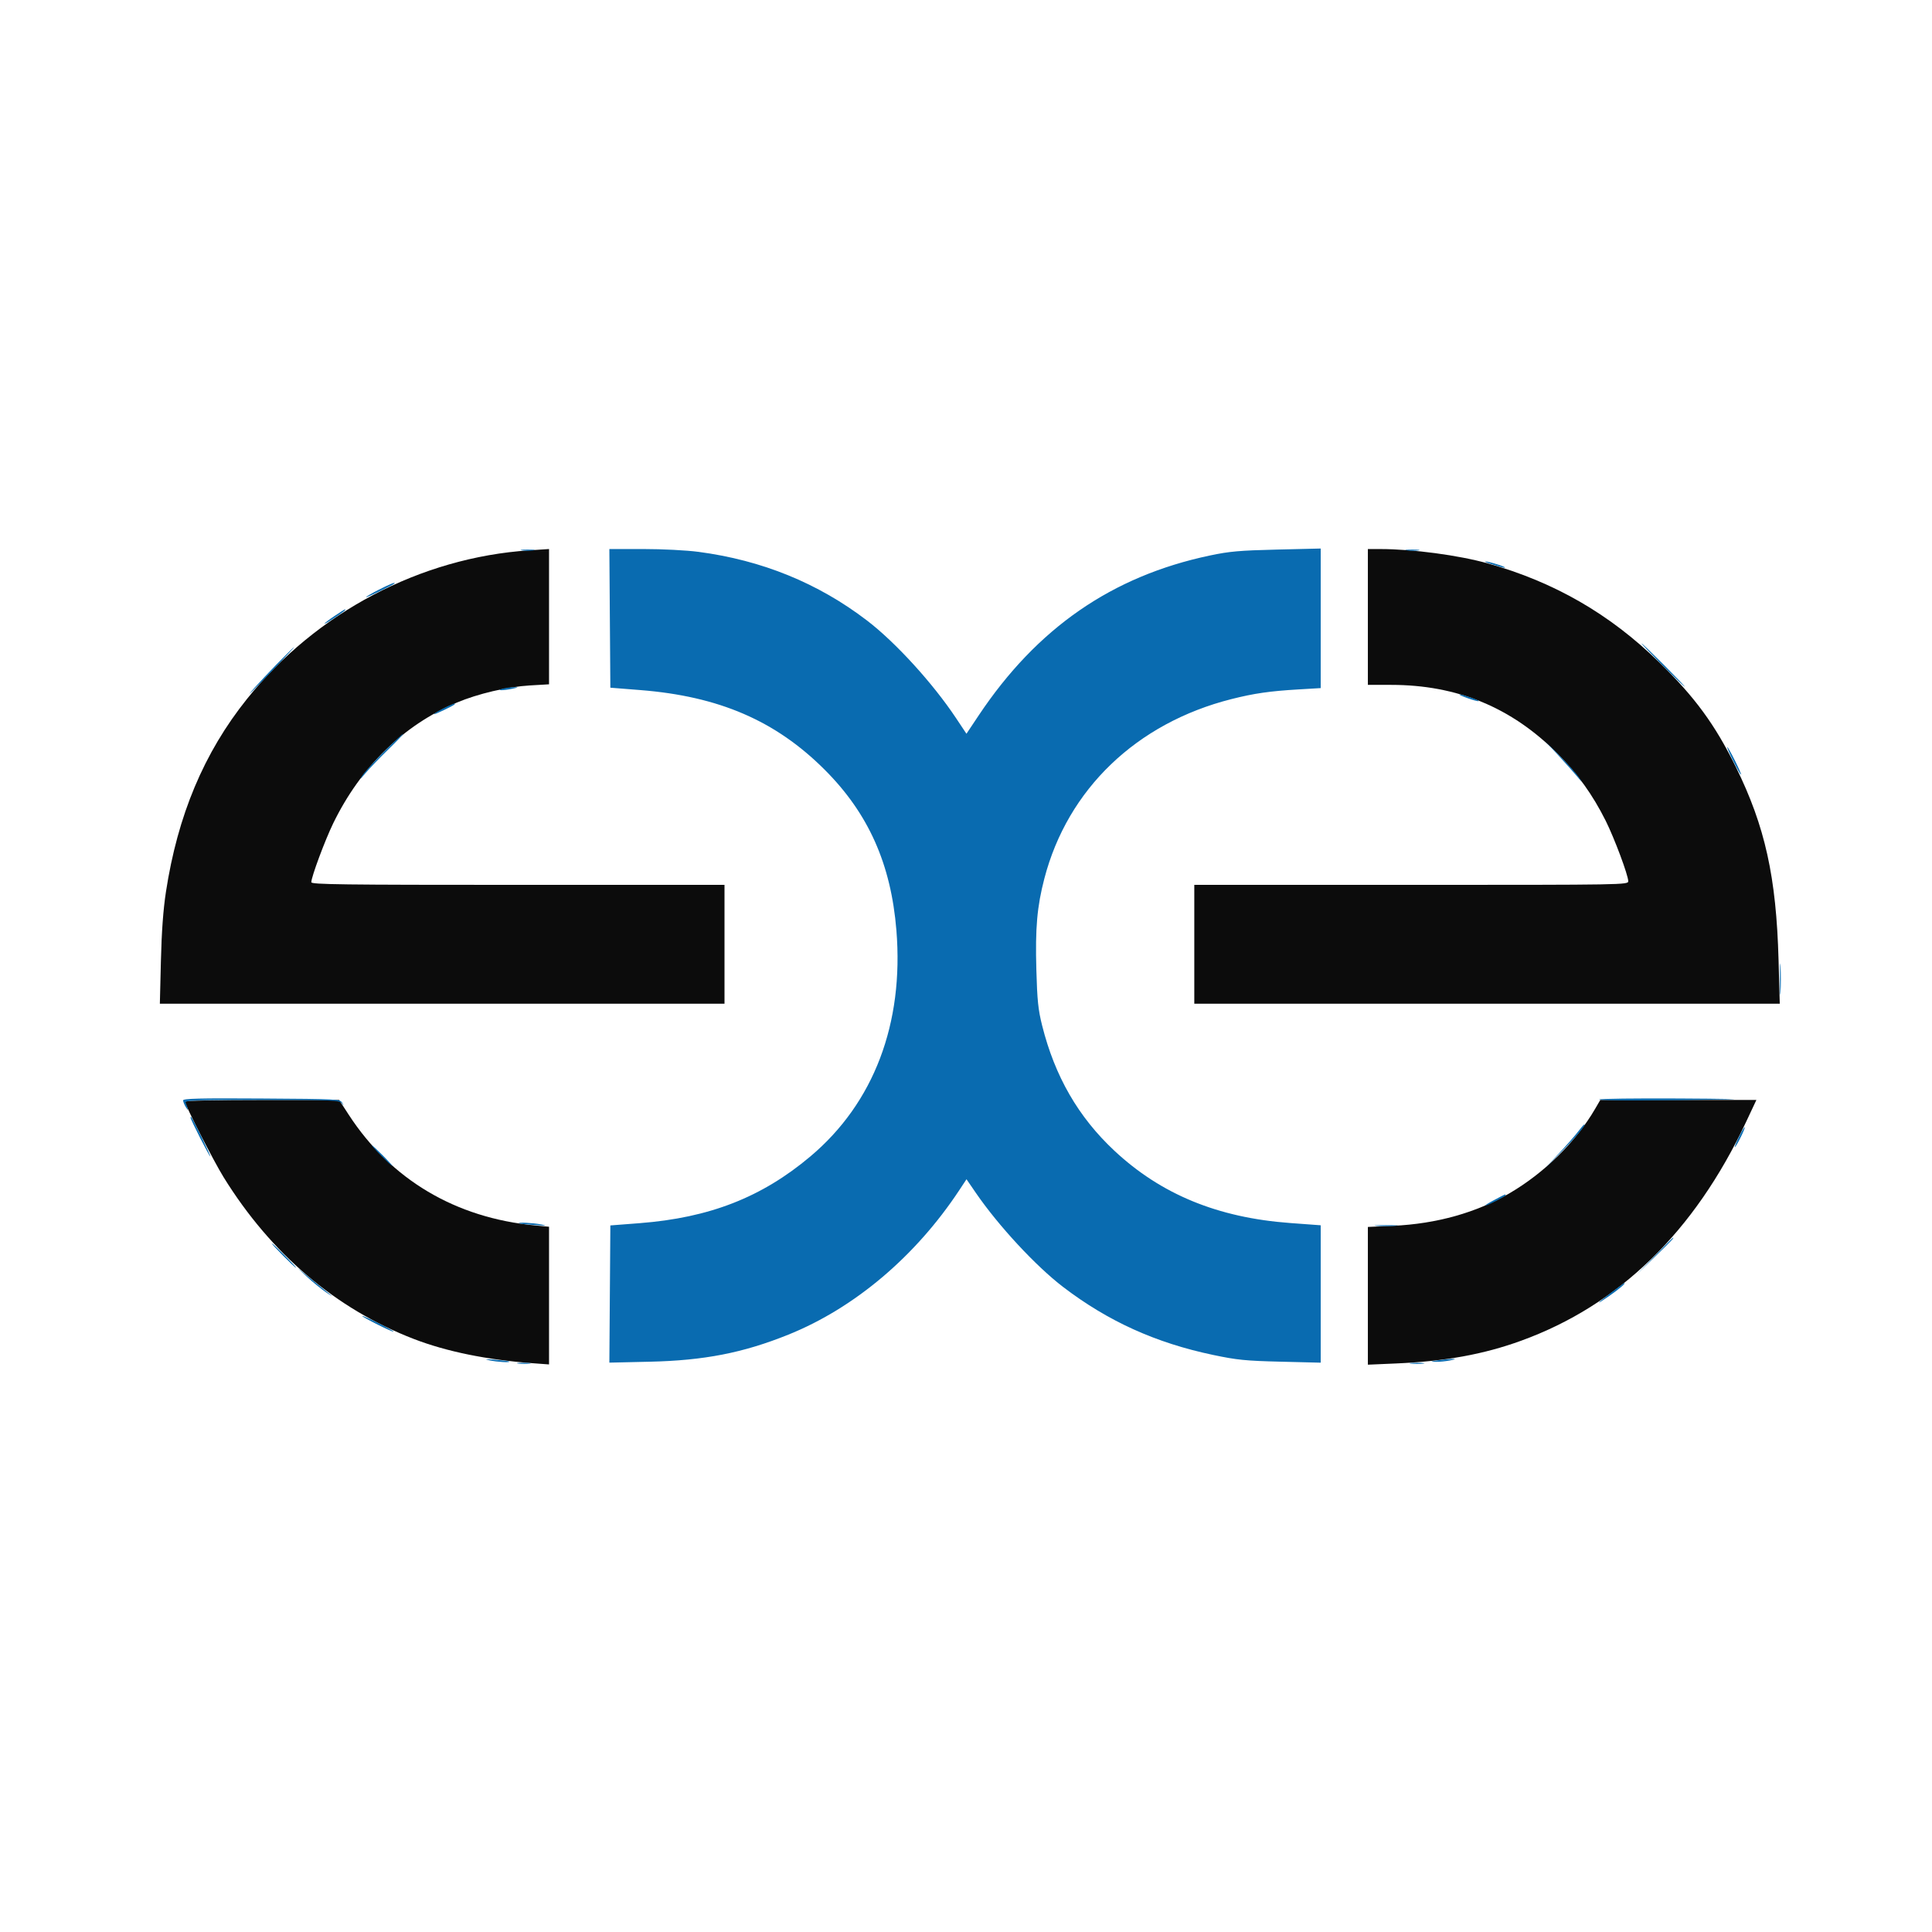 <svg xmlns="http://www.w3.org/2000/svg" width="1024" height="1024" viewBox="0 0 1024 1024" version="1.1"><path d="M 280.500 291.692 C 222.839 295.519, 167.617 324.603, 130.870 370.500 C 108.097 398.944, 94.153 432.165, 87.940 472.785 C 86.508 482.150, 85.665 493.716, 85.285 509.250 L 84.728 532 234.364 532 L 384 532 384 500.500 L 384 469 274.500 469 C 181.190 469, 165 468.793, 165 467.597 C 165 464.818, 172.256 445.308, 176.623 436.346 C 191.180 406.471, 213.869 384.313, 242.099 372.401 C 253.248 367.696, 268.981 363.992, 280.750 363.301 L 291 362.699 291 326.849 L 291 291 288.250 291.180 C 286.738 291.279, 283.250 291.510, 280.500 291.692 M 725 327 L 725 363 737.369 363 C 772.256 363, 801.170 374.948, 825.521 399.427 C 836.212 410.174, 844.159 421.254, 851.035 435 C 855.659 444.244, 863 463.906, 863 467.045 C 863 468.974, 861.445 469, 748 469 L 633 469 633 500.500 L 633 532 788.156 532 L 943.312 532 942.672 508.750 C 941.460 464.751, 935.558 438.097, 920.034 406.500 C 909.012 384.067, 898.300 369.450, 879.293 350.911 C 853.134 325.395, 823.769 308.475, 788.500 298.597 C 773.092 294.282, 748.776 291.030, 731.750 291.009 L 725 291 725 327 M 98 583.776 C 98 585.604, 113.167 615.301, 118.508 623.930 C 143.607 664.484, 177.943 693.697, 219.270 709.658 C 236.580 716.343, 258.078 720.737, 282.250 722.530 L 291 723.180 291 686.691 L 291 650.203 283.750 649.521 C 241.419 645.542, 207.201 625.223, 184.781 590.750 L 179.741 583 138.871 583 C 116.392 583, 98 583.349, 98 583.776 M 845.423 587.750 C 835.287 605.149, 818.657 621.562, 800.204 632.380 C 782.560 642.724, 761.371 648.664, 738.417 649.702 L 725 650.308 725 686.810 L 725 723.312 739.879 722.668 C 765.972 721.539, 786.336 717.838, 806.245 710.606 C 858.162 691.748, 898.075 652.942, 925.406 594.750 L 930.925 583 889.557 583 L 848.190 583 845.423 587.750" stroke="none" fill="#0c0c0c" fill-rule="evenodd"/><path d="M 276.768 291.725 C 278.565 291.947, 281.265 291.943, 282.768 291.715 C 284.271 291.486, 282.800 291.304, 279.500 291.310 C 276.200 291.315, 274.971 291.502, 276.768 291.725 M 323.238 327.748 L 323.500 364.495 339.415 365.756 C 381.127 369.059, 411.108 382.011, 437.070 407.942 C 460.260 431.105, 472.249 457.931, 475.109 493.054 C 479.137 542.526, 463.130 584.626, 429.536 612.913 C 403.767 634.613, 376.079 645.436, 339 648.305 L 323.500 649.504 323.237 685.864 L 322.975 722.224 344.237 721.742 C 373.257 721.084, 393.805 717.076, 417.891 707.373 C 452.911 693.266, 485.288 665.885, 508.477 630.764 L 512.265 625.028 517.232 632.264 C 529.217 649.721, 549.069 671.123, 563.500 682.141 C 587.303 700.316, 612.552 711.753, 642.991 718.149 C 655.683 720.816, 660.161 721.263, 678.750 721.721 L 700 722.245 700 685.835 L 700 649.424 683.750 648.223 C 645.378 645.386, 615.334 633.007, 590.557 609.826 C 571.516 592.010, 559.099 570.474, 552.359 543.571 C 550.251 535.155, 549.746 530.285, 549.286 513.933 C 548.665 491.884, 549.666 480.502, 553.530 465.660 C 565.866 418.276, 602.408 383.227, 652.717 370.527 C 664.722 367.496, 673.004 366.301, 688.250 365.401 L 700 364.706 700 327.719 L 700 290.731 676.750 291.288 C 656.978 291.762, 651.663 292.233, 641.219 294.437 C 589.356 305.378, 549.643 332.857, 518.712 379.203 L 512.237 388.905 506.710 380.599 C 494.371 362.058, 474.632 340.426, 459.500 328.861 C 433.551 309.030, 403.851 296.934, 370.199 292.492 C 363.778 291.644, 351.141 291, 340.936 291 L 322.975 291 323.238 327.748 M 745.768 291.725 C 747.565 291.947, 750.265 291.943, 751.768 291.715 C 753.271 291.486, 751.800 291.304, 748.500 291.310 C 745.200 291.315, 743.971 291.502, 745.768 291.725 M 790.500 299.011 C 793.800 300.090, 796.950 300.947, 797.500 300.916 C 799.104 300.825, 791.759 298.310, 787.964 297.652 C 786.059 297.321, 787.200 297.933, 790.500 299.011 M 200.750 312.563 C 197.037 314.469, 194 316.252, 194 316.526 C 194 316.973, 207.900 310.316, 208.917 309.383 C 210.284 308.126, 206.594 309.564, 200.750 312.563 M 177.237 326.527 C 174.356 328.466, 172 330.271, 172 330.537 C 172 330.803, 174.475 329.377, 177.500 327.369 C 182.306 324.178, 183.718 323, 182.737 323 C 182.592 323, 180.117 324.587, 177.237 326.527 M 881 352.500 C 887.307 358.825, 892.692 364, 892.967 364 C 893.242 364, 888.307 358.825, 882 352.500 C 875.693 346.175, 870.308 341, 870.033 341 C 869.758 341, 874.693 346.175, 881 352.500 M 146.457 352.250 C 138.189 360.744, 128.786 371.166, 133.601 366.500 C 138.406 361.842, 156.274 343, 155.885 343 C 155.652 343, 151.409 347.163, 146.457 352.250 M 266.500 365 C 262.341 366.058, 266.434 366.105, 271.500 365.057 C 274.863 364.362, 275.022 364.231, 272.500 364.233 C 270.850 364.235, 268.150 364.580, 266.500 365 M 777.920 370.070 C 780.901 371.128, 783.513 371.821, 783.724 371.609 C 784.191 371.143, 775.082 367.970, 773.572 368.073 C 772.982 368.113, 774.939 369.012, 777.920 370.070 M 234.750 375.566 C 232.137 376.926, 230 378.262, 230 378.536 C 230 378.982, 239.900 374.306, 240.917 373.380 C 242.155 372.251, 238.901 373.405, 234.750 375.566 M 203.684 398.250 C 198.579 403.337, 193.365 409.075, 192.096 411 C 190.384 413.598, 190.757 413.341, 193.544 410 C 195.609 407.525, 201.121 401.788, 205.792 397.250 C 210.463 392.712, 213.988 389, 213.625 389 C 213.261 389, 208.788 393.163, 203.684 398.250 M 825.528 399.930 C 829.394 404.094, 834.045 409.300, 835.864 411.500 C 838.858 415.121, 838.953 415.168, 836.860 412 C 835.589 410.075, 830.937 404.869, 826.524 400.430 L 818.500 392.361 825.528 399.930 M 918.710 403.465 C 920.742 407.570, 922.567 410.767, 922.766 410.567 C 923.212 410.122, 916.164 396, 915.496 396 C 915.232 396, 916.679 399.359, 918.710 403.465 M 943.392 519 C 943.392 526.425, 943.549 529.462, 943.742 525.750 C 943.934 522.038, 943.934 515.962, 943.742 512.250 C 943.549 508.538, 943.392 511.575, 943.392 519 M 97.035 583.239 C 97.055 583.933, 97.761 585.625, 98.605 587 C 100.009 589.289, 99.924 588.282, 98.393 584.500 C 97.859 583.181, 102.737 583, 138.771 583 C 176.643 583, 179.860 583.133, 181.128 584.753 C 182.372 586.343, 182.395 586.319, 181.378 584.503 C 180.288 582.556, 179.098 582.493, 138.628 582.239 C 105.646 582.032, 97.007 582.240, 97.035 583.239 M 847.654 582.750 C 847.231 583.432, 878.223 583.418, 916.500 582.718 C 924.750 582.567, 912.739 582.344, 889.809 582.222 C 866.879 582.100, 847.909 582.337, 847.654 582.750 M 101 592.352 C 101 593.440, 110.964 613, 111.518 613 C 111.966 613, 102.325 593.101, 101.385 592.083 C 101.173 591.854, 101 591.975, 101 592.352 M 836.429 599.750 C 834.885 601.813, 830.219 607.130, 826.061 611.567 L 818.500 619.634 827.028 611.067 C 834.689 603.371, 840.882 596, 839.687 596 C 839.440 596, 837.974 597.688, 836.429 599.750 M 921.705 602.528 C 920.229 605.538, 919.234 608, 919.494 608 C 920.167 608, 925.211 597.878, 924.762 597.429 C 924.557 597.224, 923.182 599.518, 921.705 602.528 M 202 612.500 C 204.987 615.525, 207.657 618, 207.932 618 C 208.207 618, 205.987 615.525, 203 612.500 C 200.013 609.475, 197.343 607, 197.068 607 C 196.793 607, 199.013 609.475, 202 612.500 M 792 636 C 788.975 637.598, 786.852 638.927, 787.283 638.953 C 788.346 639.017, 798 634.090, 798 633.483 C 798 632.815, 798.139 632.757, 792 636 M 275.083 648.378 C 275.313 648.587, 279.100 649.005, 283.500 649.307 C 289.514 649.721, 290.383 649.646, 287 649.003 C 282.376 648.125, 274.340 647.703, 275.083 648.378 M 729.784 649.738 C 732.689 649.941, 737.189 649.939, 739.784 649.734 C 742.378 649.528, 740 649.363, 734.500 649.365 C 729 649.368, 726.878 649.536, 729.784 649.738 M 876.980 665.750 L 867.500 675.500 877.250 666.020 C 886.306 657.215, 887.455 656, 886.730 656 C 886.582 656, 882.194 660.388, 876.980 665.750 M 150 665.500 C 153.543 669.075, 156.667 672, 156.942 672 C 157.217 672, 154.543 669.075, 151 665.500 C 147.457 661.925, 144.333 659, 144.058 659 C 143.783 659, 146.457 661.925, 150 665.500 M 162.756 676.775 C 165.647 679.467, 170.147 683.123, 172.756 684.899 C 176.583 687.505, 176.829 687.585, 174.027 685.315 C 172.117 683.767, 167.617 680.111, 164.027 677.191 L 157.500 671.881 162.756 676.775 M 854.315 684.825 C 845.927 691.164, 845.121 692.298, 852.745 687.031 C 858.035 683.377, 862.205 679.807, 860.872 680.075 C 860.668 680.116, 857.717 682.253, 854.315 684.825 M 192 697.496 C 192 698.162, 208.122 706.212, 208.566 705.767 C 208.763 705.570, 205.117 703.520, 200.462 701.212 C 195.808 698.903, 192 697.231, 192 697.496 M 259.500 721.004 C 263.543 721.894, 270.685 722.318, 269.917 721.623 C 269.688 721.416, 266.350 720.994, 262.500 720.685 C 257.120 720.254, 256.426 720.328, 259.500 721.004 M 762 721 C 757.877 721.641, 757.793 721.707, 761 721.792 C 762.925 721.843, 766.300 721.512, 768.500 721.057 C 771.792 720.376, 771.969 720.236, 769.500 720.265 C 767.850 720.285, 764.475 720.615, 762 721 M 274.768 722.725 C 276.565 722.947, 279.265 722.943, 280.768 722.715 C 282.271 722.486, 280.800 722.304, 277.500 722.310 C 274.200 722.315, 272.971 722.502, 274.768 722.725 M 747.750 722.723 C 749.538 722.945, 752.462 722.945, 754.250 722.723 C 756.038 722.502, 754.575 722.320, 751 722.320 C 747.425 722.320, 745.962 722.502, 747.750 722.723" stroke="none" fill="#096bb0" fill-rule="evenodd"/></svg>